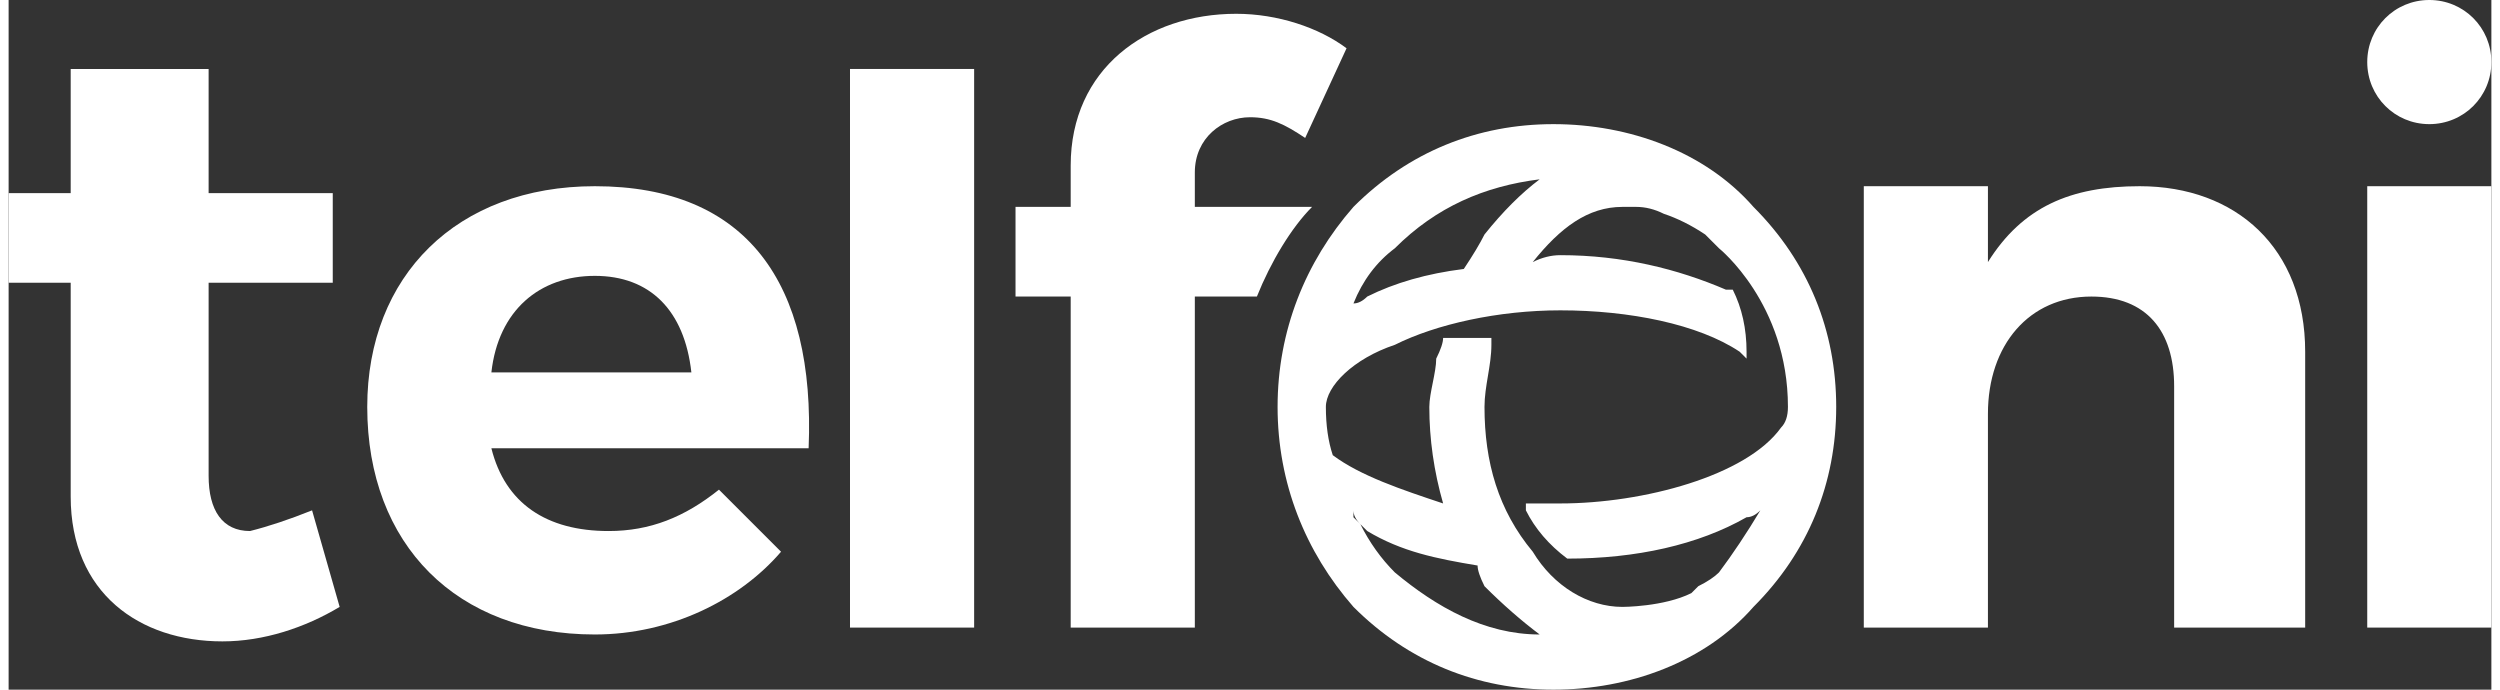 <svg version="1.2" xmlns="http://www.w3.org/2000/svg" viewBox="0 0 36 10" width="116" height="32">
    <rect x="0" y="0" width="36" height="10" fill="#333333" stroke="none"/>
    <style>
        .s0 { fill: none }
        .s1 { fill: #ffffff }
    </style>
    <g id="Clip-Path: Clip-Path" clip-path="url(#cp1)">
        <g id="Clip-Path">
            <g id="Layer">
                <path id="Layer" fill-rule="evenodd" class="s0"
                      d="m22.5 9.4c1.9 0 3.5-1.6 3.5-3.5 0-2-1.6-3.6-3.5-3.6-2 0-3.6 1.6-3.6 3.6 0 1.9 1.6 3.5 3.6 3.5z"/>
                <path id="Layer" fill-rule="evenodd" class="s1"
                      d="m8.5 2.7c2.2 0 3.2 1.4 3.1 3.8h-4.6c0.2 0.8 0.8 1.2 1.7 1.2 0.6 0 1.1-0.2 1.6-0.6l0.9 0.9c-0.6 0.7-1.6 1.2-2.7 1.2-2 0-3.3-1.3-3.3-3.3 0-1.9 1.3-3.2 3.3-3.2zm1.4 2.7c-0.1-0.9-0.6-1.4-1.4-1.4-0.8 0-1.4 0.5-1.5 1.4z"/>
                <path id="Layer" class="s1" d="m14 1h-1.8v8.1h1.8z"/>
                <path id="Layer" class="s1"
                      d="m30.9 2.7c-1 0-1.7 0.3-2.2 1.1v-1.1h-1.8v6.4h1.8v-3.1c0-1 0.6-1.7 1.5-1.7 0.8 0 1.2 0.5 1.2 1.3v3.5h1.9v-4c0-1.5-1-2.4-2.4-2.4z"/>
                <path id="Layer" class="s1" d="m36 2.7h-1.8v6.4h1.8z"/>
                <path id="Layer" class="s1"
                      d="m35.1 1.8c0.5 0 0.9-0.4 0.9-0.9 0-0.5-0.4-0.9-0.9-0.9-0.5 0-0.9 0.4-0.9 0.9 0 0.5 0.4 0.9 0.9 0.9z"/>
                <path id="Layer" fill-rule="evenodd" class="s1"
                      d="m25.3 3c0.8 0.8 1.2 1.8 1.2 2.9 0 1.1-0.4 2.1-1.2 2.9-0.7 0.8-1.8 1.2-2.9 1.2-1.1 0-2.1-0.4-2.9-1.2-0.7-0.8-1.1-1.8-1.1-2.9 0-1.1 0.4-2.1 1.1-2.9 0.8-0.8 1.8-1.2 2.9-1.2 1.1 0 2.2 0.4 2.9 1.2zm-2.8 4.3c1.2 0 2.7-0.4 3.2-1.1q0.1-0.1 0.1-0.3c0-1.5-1-2.3-1-2.3q-0.1-0.1-0.2-0.2-0.3-0.2-0.6-0.3-0.2-0.1-0.4-0.1c0 0-0.1 0-0.2 0-0.5 0-0.9 0.3-1.3 0.8q0.2-0.1 0.4-0.1c0.9 0 1.7 0.2 2.4 0.5h0.1q0.2 0.4 0.2 0.9v0.1l-0.1-0.1c-0.6-0.4-1.6-0.6-2.6-0.6-0.9 0-1.8 0.2-2.4 0.5-0.6 0.2-1 0.6-1 0.9q0 0.4 0.1 0.7c0.4 0.3 1 0.5 1.6 0.7q-0.2-0.7-0.2-1.4c0-0.2 0.1-0.5 0.1-0.7q0.1-0.2 0.1-0.3 0.2 0 0.4 0 0.1 0 0.3 0v0.1c0 0.3-0.1 0.6-0.1 0.9 0 0.8 0.2 1.5 0.7 2.1 0.3 0.5 0.8 0.8 1.3 0.8 0 0 0.6 0 1-0.2q0.1-0.1 0.1-0.1 0.2-0.1 0.3-0.2 0.3-0.4 0.6-0.9-0.1 0.1-0.2 0.1c-0.7 0.4-1.6 0.6-2.6 0.6q-0.4-0.3-0.6-0.7v-0.1c0 0 0.4 0 0.5 0zm-2.9 0.3q-0.1-0.1-0.1-0.2 0 0.1 0 0.1 0 0 0.1 0.1zm0.5 0.7c0.6 0.5 1.3 0.9 2.1 0.9q-0.4-0.3-0.8-0.7-0.1-0.2-0.1-0.3c-0.6-0.1-1.1-0.2-1.6-0.5q-0.1-0.1-0.1-0.1 0.2 0.4 0.5 0.7zm1.3-4.9q0.4-0.5 0.8-0.8c-0.8 0.1-1.5 0.4-2.1 1q-0.4 0.3-0.6 0.8 0.1 0 0.2-0.1 0.6-0.3 1.4-0.4 0.2-0.3 0.3-0.5z"/>
                <path id="Layer" class="s1"
                      d="m3.5 7.7c-0.4 0-0.6-0.3-0.6-0.8v-2.8h1.8v-1.3h-1.8v-1.8h-2v1.8h-0.9v1.3h0.9v3.1c0 1.4 1 2.1 2.2 2.1 0.6 0 1.2-0.2 1.7-0.5l-0.4-1.4q-0.5 0.2-0.9 0.3z"/>
                <path id="Layer" class="s1"
                      d="m17.2 3v-0.5c0-0.5 0.4-0.8 0.8-0.8 0.3 0 0.5 0.1 0.8 0.3l0.6-1.3c-0.4-0.3-1-0.5-1.6-0.5-1.3 0-2.4 0.8-2.4 2.2v0.6h-0.8v1.3h0.8v4.8h1.8v-4.8h0.9c0.2-0.5 0.5-1 0.8-1.3z"/>
            </g>
        </g>
    </g>
</svg>
